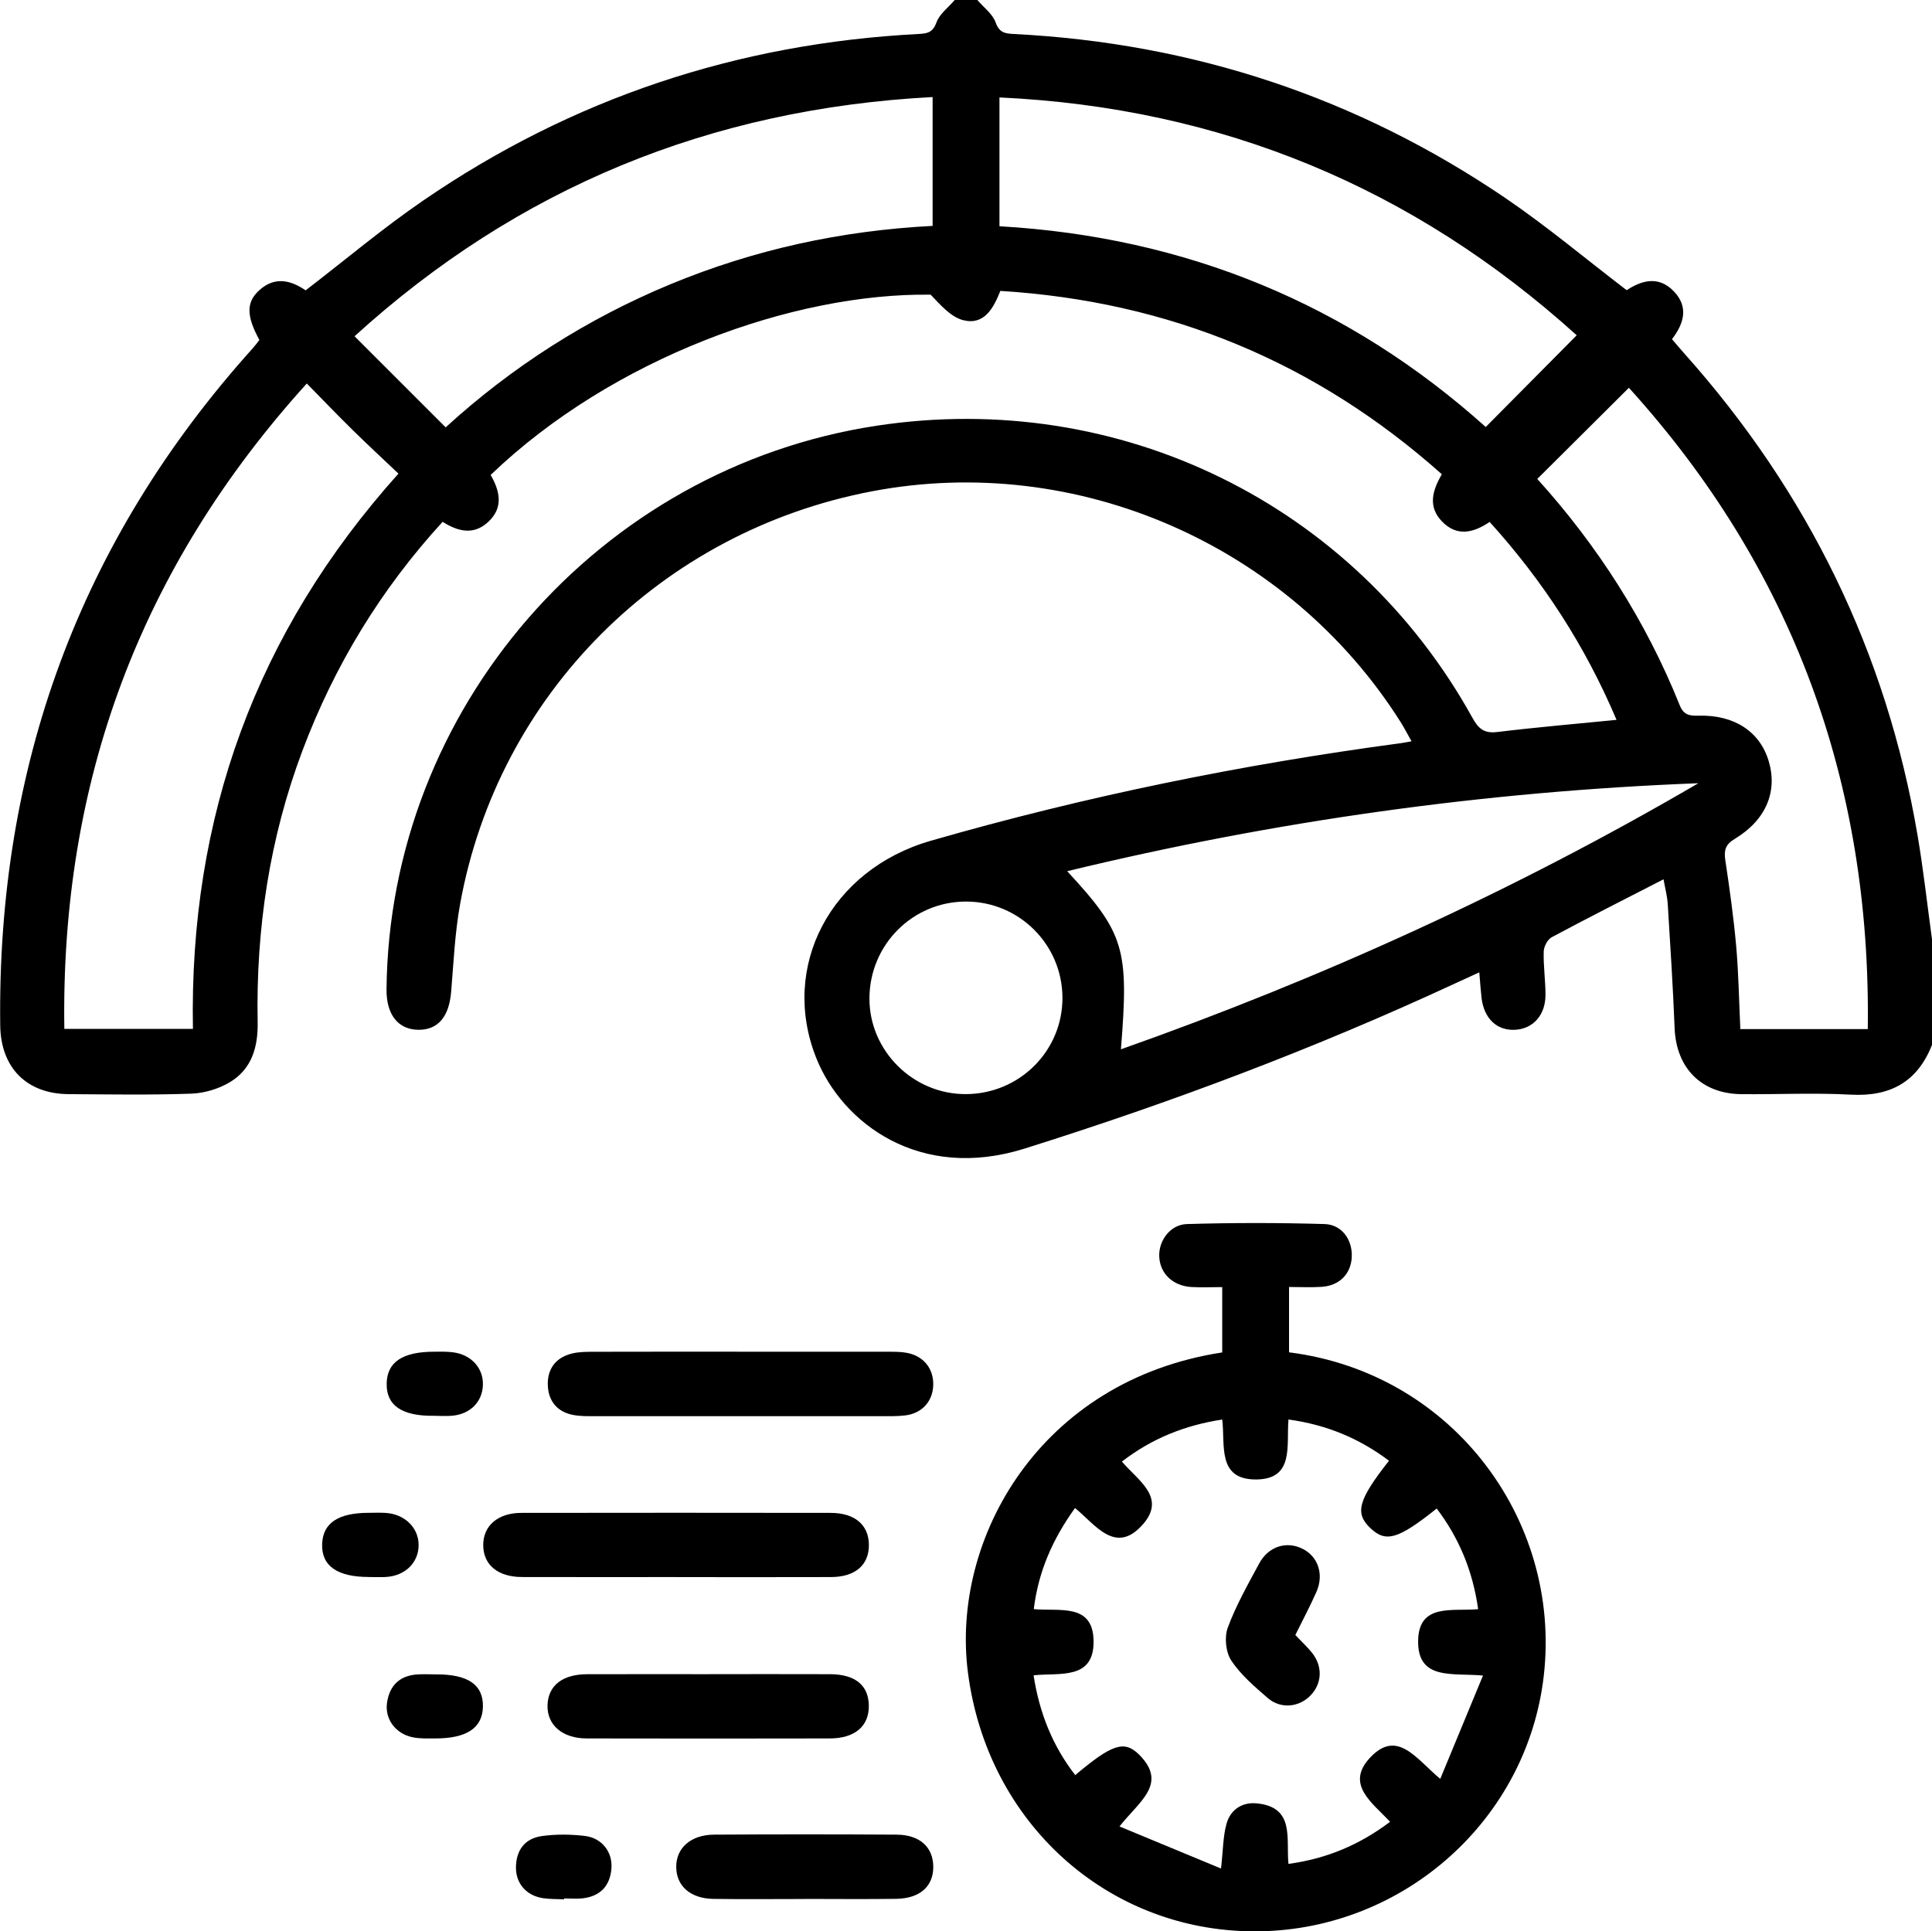 <?xml version="1.0" encoding="UTF-8"?><svg id="Layer_1" xmlns="http://www.w3.org/2000/svg" viewBox="0 0 500 499.89"><path d="M500,270.45c-3.77,9.56-10.76,13.43-21,12.88-9.41-.51-18.87-.04-28.31-.13-10.37-.09-16.89-6.75-17.3-17.09-.43-10.72-1.11-21.43-1.78-32.13-.13-2.04-.68-4.05-1.09-6.39-9.95,5.11-19.51,9.94-28.95,15-1.08,.58-2.03,2.43-2.06,3.71-.1,3.73,.46,7.47,.46,11.21-.01,5.2-3.15,8.7-7.71,9.02-4.81,.34-8.23-2.86-8.85-8.34-.22-1.92-.34-3.86-.57-6.52-2.36,1.08-4.35,1.98-6.32,2.9-36.16,16.78-73.36,30.79-111.4,42.73-27.13,8.51-47.1-6.57-53.84-23.38-9.51-23.7,3.66-48.83,29.59-56.3,39.9-11.49,80.47-19.76,121.61-25.26,.76-.1,1.52-.26,2.82-.49-1.05-1.86-1.83-3.41-2.75-4.87-28.99-45.97-83.82-69.94-136.86-59.84-54.57,10.39-96.73,52.49-106.6,106.75-1.36,7.49-1.7,15.17-2.33,22.77-.53,6.43-3.35,9.89-8.45,9.86-5.26-.03-8.34-3.92-8.28-10.45,.69-72.64,54.92-134.99,126.89-145.91,62.71-9.52,123.52,20.27,154.15,75.62,1.51,2.74,2.98,4.08,6.36,3.67,10.11-1.23,20.27-2.09,30.93-3.15-8.14-19.21-19.03-35.97-32.84-51.23-4.21,2.86-8.5,3.86-12.35-.14-3.68-3.81-2.48-8-.02-12.2-32.63-29.07-70.59-44.74-114.26-47.46-1.76,4.45-4.17,8.96-9.61,7.58-3.24-.83-5.89-3.96-8.43-6.6-35.46-.5-82.32,16.37-113.87,46.66,2.37,4.13,3.43,8.45-.7,12.22-3.73,3.4-7.72,2.45-11.73-.09-15.99,17.46-27.98,37.18-36.26,59.18-8.53,22.66-12.06,46.16-11.61,70.3,.12,6.46-1.51,12.16-7.19,15.56-2.91,1.75-6.63,2.85-10.03,2.97-10.57,.37-21.15,.19-31.73,.12-10.85-.07-17.53-6.86-17.67-17.75-.84-66.83,20.48-125.39,65.28-175.22,.65-.72,1.22-1.5,1.79-2.22-3.37-6.21-3.45-9.75-.06-12.85,4.12-3.77,8.33-2.53,12.03,0,10.27-7.89,19.98-16.09,30.4-23.23C148.06,25.46,190.89,11.23,237.63,8.8c2.25-.12,3.76-.3,4.72-2.98C243.14,3.6,245.45,1.92,247.08,0c1.95,0,3.91,0,5.86,0,1.63,1.92,3.94,3.6,4.73,5.81,.95,2.68,2.46,2.87,4.71,2.99,46.38,2.34,88.91,16.41,127.3,42.52,10.71,7.29,20.68,15.67,31.3,23.79,3.76-2.46,8.21-3.9,12.24,.33,3.83,4.02,2.61,8.27-.51,12.35,1.15,1.33,2.17,2.57,3.25,3.77,31.95,35.81,52.24,77.27,60.3,124.62,1.52,8.93,2.51,17.95,3.74,26.93v27.34Zm-450.07-4.13c-1-54.75,16.3-102.61,53.19-143.73-4.16-3.96-8.1-7.59-11.91-11.35-3.9-3.83-7.68-7.77-11.81-11.98-43.19,47.73-63.72,103.15-62.75,167.05H49.93Zm433.45,.03c.89-64.01-19.64-119.43-61.82-165.98-8.06,8.02-15.82,15.74-23.71,23.59,15.46,17.1,28.08,36.67,36.88,58.62,1.01,2.52,2.57,2.72,4.9,2.66,9.21-.25,15.82,4.13,18.1,11.73,2.37,7.88-.67,15.27-8.78,20.16-2.43,1.46-2.82,2.94-2.44,5.51,1.11,7.38,2.15,14.79,2.81,22.22,.63,7.07,.73,14.19,1.08,21.5h32.98ZM258.66,58.56c48.36,2.78,90.49,20.23,125.85,51.96,7.88-7.95,15.6-15.73,23.54-23.74-42.18-38.14-91.9-58.89-149.39-61.56V58.56Zm-17.29-33.44c-57.72,3.03-107.5,23.59-149.61,61.91,8.12,8.12,15.78,15.78,23.58,23.58,17.02-15.55,36.49-28.06,58.17-37.04,21.64-8.96,44.23-13.9,67.85-15.1V25.12Zm48.71,246.48c52.09-18.41,101.92-41.1,149.46-68.88-55.16,2.13-109.43,9.71-163.35,22.77,14.82,16.05,16.01,20.04,13.9,46.11Zm-40.16,11.59c13.96-.03,25.15-11.25,25.04-25.08-.11-13.68-11.21-24.72-24.88-24.76-13.86-.04-25.06,11.18-25.07,25.11-.01,13.53,11.3,24.76,24.91,24.73Z"/><path d="M316.31,350.05v-16.91c-2.84,0-5.4,.12-7.95-.02-4.81-.27-8.15-3.48-8.35-7.86-.19-4.1,2.81-8.31,7.19-8.44,11.85-.35,23.73-.35,35.59,0,4.5,.14,7.22,4.09,7.05,8.44-.16,4.39-3.12,7.48-7.74,7.81-2.71,.19-5.44,.04-8.5,.04v16.91c43.16,5.46,71.41,44.81,65.69,85.58-5.17,36.84-37.39,64.49-74.95,64.29-37.81-.21-68.86-28.11-73.85-67.07-4.41-34.46,18.55-75.52,65.82-82.77Zm66.23,66.42c-1.4-9.89-4.93-18.37-10.72-26.02-9.97,7.96-13.14,8.88-17.14,5.1-4.12-3.9-3.22-7.27,4.79-17.47-7.66-5.77-16.14-9.32-26.01-10.67-.58,6.69,1.58,15.44-8.33,15.52-10.24,.08-8-8.95-8.82-15.51-9.72,1.49-18.24,4.92-25.96,10.88,4.17,4.91,11.5,9.23,5.51,16.16-7.12,8.23-12.37,.14-17.65-4.14-5.8,8.09-9.47,16.4-10.67,26.17,6.56,.64,15.36-1.69,15.48,8.26,.12,10.2-8.83,8.14-15.53,8.87,1.51,9.75,4.9,18.23,10.78,25.83,9.43-7.94,12.67-9.13,16.51-5.32,7.64,7.59-.1,12.22-5.05,18.61,9.07,3.76,17.42,7.22,26.27,10.89,.55-4.87,.52-8.33,1.41-11.54,1-3.65,3.99-5.69,7.8-5.33,9.97,.95,7.6,9.09,8.24,15.67,9.88-1.34,18.33-4.9,26.3-10.89-4.54-4.9-11.58-9.61-5.3-16.47,7.14-7.8,12.11,.25,18.29,5.35,3.81-9.21,7.28-17.61,11.06-26.74-7.94-.72-16.86,1.3-16.79-8.88,.07-9.96,8.88-7.67,15.54-8.3Z"/><path d="M175.08,408.19c-13.34,0-26.68,.03-40.02-.01-6.22-.02-9.95-3.14-10-8.19-.05-5.05,3.75-8.4,9.85-8.41,26.68-.04,53.36-.04,80.04,0,6.27,0,9.88,3.1,9.92,8.26,.04,5.21-3.52,8.32-9.77,8.35-13.34,.05-26.68,.01-40.02,.01Z"/><path d="M191.41,349.86c12.85,0,25.7-.01,38.55,.01,1.62,0,3.27,0,4.85,.31,4.26,.84,6.82,4.1,6.71,8.3-.1,4.18-2.87,7.33-7.18,7.86-2.25,.28-4.54,.21-6.82,.21-24.4,.01-48.8,.01-73.19,0-1.95,0-3.93,.05-5.83-.29-4.26-.75-6.6-3.59-6.73-7.77-.13-4.18,2.06-7.14,6.26-8.16,1.71-.42,3.54-.45,5.32-.45,12.69-.04,25.37-.02,38.06-.02Z"/><path d="M183.61,433.32c10.4,0,20.81-.03,31.21,.01,6.48,.03,9.92,2.84,10.03,8.04,.11,5.37-3.55,8.57-10.1,8.59-20.97,.04-41.94,.05-62.91,0-6.33-.01-10.32-3.52-10.14-8.66,.18-5.02,3.85-7.94,10.21-7.96,10.57-.04,21.13-.01,31.7-.01Z"/><path d="M208,491.52c-7.79,0-15.59,.09-23.38-.03-5.89-.09-9.51-3.27-9.61-8.12-.11-4.98,3.7-8.47,9.78-8.51,15.75-.1,31.49-.1,47.24,0,5.99,.04,9.41,3.19,9.5,8.18,.09,5.18-3.42,8.36-9.67,8.44-7.95,.1-15.91,.03-23.86,.02Z"/><path d="M112.76,433.38c8.35-.05,12.31,2.66,12.22,8.31-.09,5.56-4.18,8.3-12.46,8.27-1.94,0-3.93,.08-5.81-.32-4.35-.92-7.15-4.72-6.55-8.9,.62-4.39,3.19-7,7.73-7.34,1.61-.12,3.24-.02,4.87-.02Z"/><path d="M95.49,408.17c-8.2,.01-12.31-2.88-12.12-8.51,.18-5.45,4.14-8.1,12.12-8.1,1.46,0,2.93-.07,4.38,.03,4.92,.34,8.47,3.85,8.47,8.32,0,4.54-3.49,7.98-8.47,8.26-1.46,.08-2.92,.01-4.38,.01Z"/><path d="M112.31,366.45c-8.29,.1-12.32-2.66-12.24-8.3,.07-5.61,4.1-8.3,12.42-8.29,1.62,0,3.26-.06,4.86,.17,4.73,.66,7.81,4.17,7.62,8.55-.18,4.24-3.22,7.37-7.8,7.84-1.6,.17-3.24,.03-4.86,.03Z"/><path d="M145.96,491.6c-1.78-.08-3.58-.03-5.33-.28-4.28-.6-7.1-3.71-7.1-7.89,0-4.5,2.26-7.58,6.69-8.2,3.64-.51,7.46-.47,11.12-.04,4.48,.53,7.27,4.23,6.89,8.53-.39,4.46-2.93,7.09-7.4,7.62-1.6,.19-3.23,.03-4.85,.03v.22Z"/><path d="M335.23,423.19c1.68,1.78,3.12,3.1,4.33,4.61,2.81,3.53,2.59,7.98-.42,11.06-2.97,3.04-7.67,3.54-11.02,.66-3.43-2.96-7.01-6.02-9.47-9.73-1.43-2.16-1.81-6.06-.9-8.52,2.13-5.74,5.2-11.16,8.12-16.58,2.39-4.43,7.01-5.88,11.15-3.86,4.08,1.99,5.69,6.62,3.67,11.2-1.63,3.7-3.55,7.28-5.46,11.16Z"/></svg>